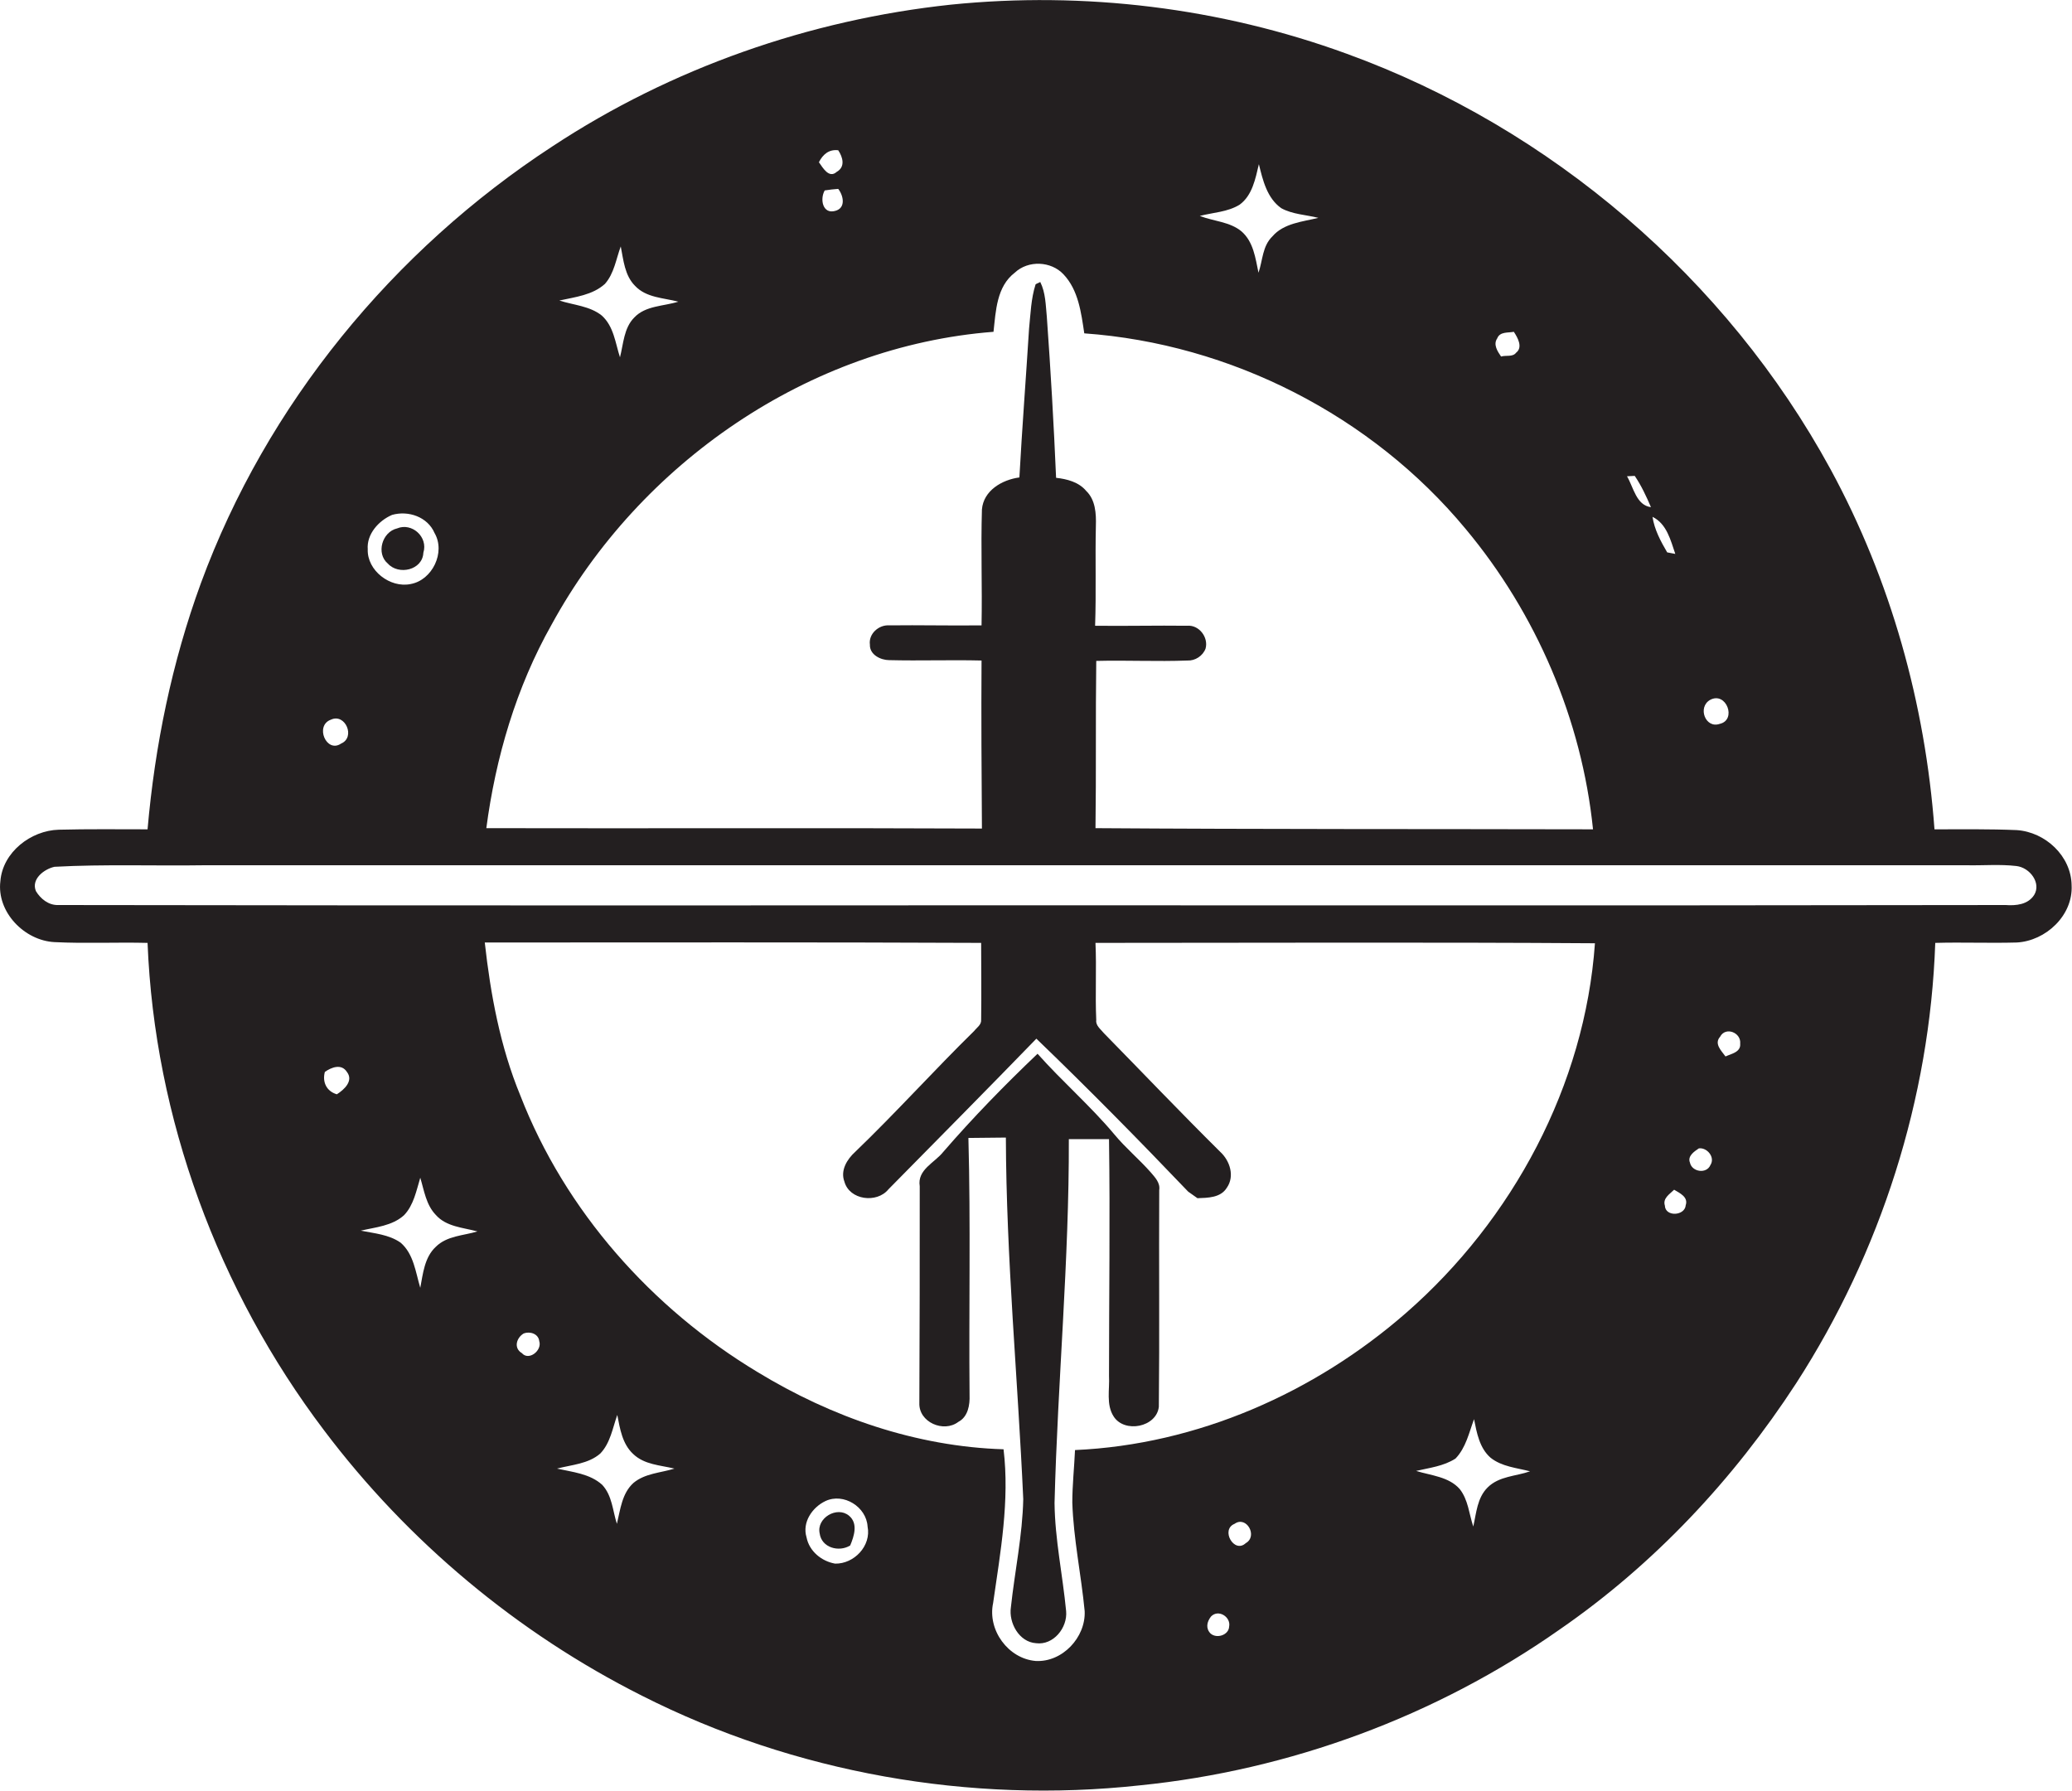 <?xml version="1.0" encoding="utf-8"?>
<!-- Generator: Adobe Illustrator 19.2.0, SVG Export Plug-In . SVG Version: 6.00 Build 0)  -->
<svg version="1.1" id="Layer_1" xmlns="http://www.w3.org/2000/svg" xmlns:xlink="http://www.w3.org/1999/xlink" x="0px" y="0px"
	 viewBox="0 0 536.4 463.6" style="enable-background:new 0 0 536.4 463.6;" xml:space="preserve">
<style type="text/css">
	.st0{fill:#231F20;}
</style>
<g>
	<path class="st0" d="M522.1,214.9c-7.1-0.3-14.2-0.2-21.3-0.2c-2.4-32.5-11.3-64.5-26.9-93.2C447,72.1,401.5,33.1,348.6,13.9
		C316,2,280.7-2.3,246.2,1.2C209.6,5.1,173.8,17.6,143,37.9C101.8,64.8,69,104.7,52,151c-7.5,20.5-11.9,42-13.8,63.7
		c-7.7,0-15.3-0.1-23,0.1C8,215,0.7,220.6,0.1,228.1c-1,8,6.2,15.4,14,15.8c8,0.4,16.1,0,24.1,0.2c1.8,45.4,18.3,90,45.7,126.2
		c21.7,28.8,50.1,52.5,82.3,68.7c39.5,20,84.9,28,128.9,23.2c38.8-3.9,76.7-17.9,108.6-40.3c24.5-16.9,45.1-38.9,61.3-63.8
		c21.9-33.9,34.6-73.7,36-114c7-0.2,14.1,0.1,21.1-0.1c7.5-0.4,14.6-7,14.2-14.8C536.2,221.6,529.5,215.4,522.1,214.9z M442.7,181.2
		c4.2-2.3,7,5.2,2.5,6.2C441.5,188.7,439.4,183.1,442.7,181.2z M433.7,143.4c-0.5-0.1-1.6-0.3-2.1-0.4c-1.7-2.9-3.3-5.9-3.8-9.2
		C431.5,135.6,432.5,139.9,433.7,143.4z M423.2,123.2c1.7,2.5,3,5.3,4.2,8.1c-3.8-0.5-4.5-5.1-6.2-8
		C421.7,123.3,422.7,123.2,423.2,123.2z M387.6,87.6c0.7-1.8,2.8-1.4,4.3-1.7c1,1.5,2.4,4,0.6,5.4c-0.9,1.2-2.6,0.6-3.9,1
		C387.7,91,386.5,89.2,387.6,87.6z M320.9,53c3.3-2.4,4.1-6.7,5-10.5c1,4.1,2.1,8.8,5.8,11.4c2.9,1.6,6.4,1.7,9.6,2.5
		c-4.1,1-9,1.4-11.9,4.8c-2.6,2.5-2.5,6.2-3.6,9.4c-0.8-3.8-1.3-8-4.4-10.7c-3-2.5-7.2-2.6-10.8-4C314.1,55,317.8,54.9,320.9,53z
		 M217,38.9c1.2,1.8,1.9,4.3-0.4,5.6c-2,1.8-3.6-1.1-4.6-2.5C213,40,214.6,38.6,217,38.9z M216.2,54.6c-3.2,0.9-4-3-2.7-5.3
		c1.2-0.2,2.3-0.3,3.5-0.4C218.4,50.7,219,53.9,216.2,54.6z M156.6,73.5c2.4-2.7,2.9-6.5,4.1-9.7c0.7,3.5,1,7.5,3.7,10.2
		c2.9,3.1,7.4,3.1,11.2,4.1c-3.8,1.2-8.5,1-11.4,4.1c-2.7,2.7-2.8,6.8-3.7,10.3c-1.2-3.7-1.6-8-4.7-10.8c-3.1-2.5-7.3-2.7-11-3.9
		C148.9,76.9,153.4,76.4,156.6,73.5z M142.8,161.7c22.8-41.8,66.6-72.1,114.4-75.8c0.6-5.4,0.8-11.7,5.5-15.3
		c3.5-3.3,9.4-3,12.6,0.4c3.9,4.1,4.6,10,5.4,15.3c37.9,2.7,74.4,21.3,98.7,50.6c18.3,21.9,30.1,49.4,33,77.8
		c-42.9-0.1-85.9,0-128.8-0.3c0.2-14.4,0-28.9,0.2-43.3c7.9-0.2,15.8,0.2,23.6-0.1c2,0.1,4-1.2,4.7-3.1c0.8-2.9-1.7-6.2-4.8-5.9
		c-7.9-0.1-15.9,0.1-23.8,0c0.3-8.6,0-17.3,0.2-25.9c0.1-3.1-0.1-6.7-2.5-9c-1.9-2.3-5-3.1-7.8-3.4c-0.6-13.9-1.4-27.8-2.4-41.7
		c-0.3-3-0.3-6.2-1.7-9c-0.3,0.2-0.9,0.4-1.2,0.6c-1.2,3.7-1.3,7.7-1.7,11.5c-0.8,12.8-1.8,25.7-2.5,38.5c-4.5,0.6-9.3,3.4-9.7,8.3
		c-0.3,10,0.1,20-0.1,30c-8,0.1-16-0.1-23.9,0c-2.7-0.2-5.4,2.2-5,5c-0.1,2.6,2.8,4,5,4c8,0.2,15.9-0.1,23.9,0.1
		c-0.1,14.5,0,29,0.1,43.5c-42.8-0.2-85.5,0-128.3-0.1C128.3,196.2,133.6,178,142.8,161.7z M101.5,133.3c4.2-1.2,9.2,0.5,11,4.7
		c2.9,5-0.6,12.2-6.2,13.2c-5.3,1.1-11.3-3.5-11.1-9C94.9,138.3,98,134.8,101.5,133.3z M85.7,186.3c3.7-1.7,6.4,4.6,2.6,6.2
		C84.5,195.1,81.4,187.8,85.7,186.3z M87.2,283.3c-2.7-0.8-3.8-3.2-3.1-5.8c1.7-1.2,4.3-2.2,5.7,0C91.6,279.8,89.1,282.1,87.2,283.3
		z M112.8,322.8c-2.9,2.7-3.3,6.9-4,10.6c-1.2-4-1.7-8.8-5.1-11.7c-3-2.1-6.8-2.4-10.3-3.1c3.8-0.9,8.1-1.2,11.2-4
		c2.5-2.6,3.2-6.4,4.2-9.7c1,3.3,1.5,7,4,9.6c2.7,3.1,7.1,3.3,10.8,4.3C120,319.9,115.7,319.9,112.8,322.8z M135.1,350.3
		c-2.2-1.3-1.4-4,0.5-5.1c1.6-0.6,3.8,0.1,4,2C140.4,349.6,136.9,352.4,135.1,350.3z M164,383.9c-3,2.7-3.4,6.9-4.3,10.6
		c-1.1-3.4-1.2-7.3-3.8-10.1c-3.2-2.9-7.7-3.3-11.7-4.2c3.8-1,8.1-1.2,11.2-3.9c2.6-2.7,3.2-6.6,4.4-10c0.7,3.6,1.3,7.5,4.1,10.1
		c2.9,2.8,7,2.9,10.7,3.8C171.1,381.3,167,381.4,164,383.9z M216.2,404.8c-3.5-0.6-6.7-3.2-7.4-6.8c-1.2-3.9,1.5-7.8,4.9-9.4
		c4.7-2.2,10.6,1.5,10.9,6.6C225.6,400.2,221.1,404.9,216.2,404.8z M318.2,421.1c-0.1,2.2-3.2,3.2-4.8,1.8c-1.3-1.3-1-3,0.1-4.4
		C315.4,416.5,318.7,418.6,318.2,421.1z M322.5,399.5c-3,2.8-6.6-3.5-2.9-5C322.7,392.3,325.7,397.7,322.5,399.5z M385.1,385.1
		c-2.7,2.7-2.9,6.6-3.7,10.1c-1.1-3.3-1.3-6.9-3.5-9.7c-2.8-3.2-7.4-3.5-11.3-4.7c3.4-0.8,7.1-1.2,10.2-3.2
		c2.7-2.8,3.5-6.7,4.8-10.2c0.7,3.5,1.4,7.5,4.3,10c2.9,2.3,6.7,2.6,10.2,3.5C392.5,382.2,388.1,382.1,385.1,385.1z M364,339.9
		c-23.7,20.7-54.1,34.1-85.7,35.5c-0.2,4.5-0.7,9.1-0.7,13.6c0.3,9.4,2.3,18.7,3.2,28.1c0.3,6.8-5.8,13.3-12.7,12.9
		c-7.1-0.6-12.5-8-11-15c1.9-13.2,4.3-26.5,2.7-39.8c-22.6-0.7-44.5-8.3-63.7-20c-27.4-16.5-49.8-41.7-61.4-71.6
		c-5.2-12.6-7.7-26.1-9.2-39.6c42.8,0,85.7-0.1,128.5,0.1c0,6.6,0.1,13.3,0,19.9c0.1,1.3-1.1,2-1.8,2.9
		c-10.4,10.2-20.2,21.1-30.8,31.3c-2.1,1.9-3.9,4.8-2.8,7.7c1.3,4.8,8.4,5.7,11.4,2c12.8-13,25.6-25.9,38.3-39
		c13.4,12.9,26.5,26.2,39.3,39.6c0.8,0.6,1.6,1.1,2.4,1.7c2.7-0.1,6-0.1,7.6-2.7c2.1-3,0.8-7-1.7-9.3
		c-10.2-10.1-20.1-20.5-30.1-30.7c-0.8-1-2.2-2-2-3.4c-0.3-6.7,0.1-13.3-0.2-20c43.1,0,86.2-0.2,129.3,0.1
		C410.3,281,391.6,315.8,364,339.9z M436.4,312c-0.2,2.8-5.3,3.1-5.4,0.1c-0.6-1.9,1.3-3,2.4-4.1C434.9,308.9,437.1,309.9,436.4,312
		z M442.8,301.6c-1,2.4-4.8,1.8-5.3-0.6c-0.7-1.7,1.1-2.9,2.3-3.7C441.9,297,444.1,299.6,442.8,301.6z M446.7,273.5
		c-1.1-1.5-3-3.3-1.4-5.1c1.4-2.7,5.5-1.1,5.2,1.8C450.7,272.4,448.2,272.8,446.7,273.5z M526.6,231.7c-1.6,2.5-4.7,2.8-7.4,2.6
		c-114.7,0.2-229.4,0-344.1,0.1c-53.3,0-106.6,0-160-0.1c-2.5,0.1-4.6-1.6-5.8-3.6c-1.3-3.1,2.1-5.7,4.8-6.3c13-0.7,26-0.2,39-0.4
		c152,0,304,0,455.9,0c4.4,0.1,8.7-0.3,13,0.2C525.5,224.6,528.5,228.6,526.6,231.7z"/>
	<path class="st0" d="M109.6,143.1c1.3-4.1-3-7.9-6.8-6.3c-3.9,0.9-5.5,6.5-2.4,9.1C103.2,149,109.4,147.6,109.6,143.1z"/>
	<path class="st0" d="M288.5,293.7c-6.2-7.4-13.5-13.7-19.9-20.9c-8.5,8.1-16.7,16.5-24.4,25.4c-2.2,2.8-6.8,4.6-6.1,8.9
		c0,18.7,0,37.4-0.1,56.1c-0.2,5,6.3,7.8,10.1,4.9c2.5-1.3,3-4.4,2.9-6.9c-0.2-22.2,0.3-44.4-0.3-66.6c3.2,0,6.5-0.1,9.7-0.1
		c0.1,31.3,3.1,62.4,4.5,93.6c-0.2,9.4-2.2,18.7-3.2,28c-0.6,4,2.1,9,6.5,9.3c4.5,0.6,8.2-4,7.8-8.3c-0.9-9.4-2.9-18.6-3-28
		c0.8-31.4,3.8-62.8,3.7-94.2c3.5,0,6.9,0,10.4,0c0.3,20.4,0,40.8,0,61.3c0.2,3.5-0.8,7.4,1.2,10.5c2.8,4.4,11.1,2.8,11.7-2.5
		c0.2-18.7,0-37.4,0.1-56.1c0.3-1.9-1.1-3.3-2.2-4.6C294.9,300.1,291.4,297.2,288.5,293.7z"/>
	<path class="st0" d="M219.8,392.4c-3.1-2.6-8.5,0.6-7.6,4.6c0.5,3.7,5,4.9,7.9,3.1C221.1,397.7,222.2,394.4,219.8,392.4z"/>
</g>
</svg>
